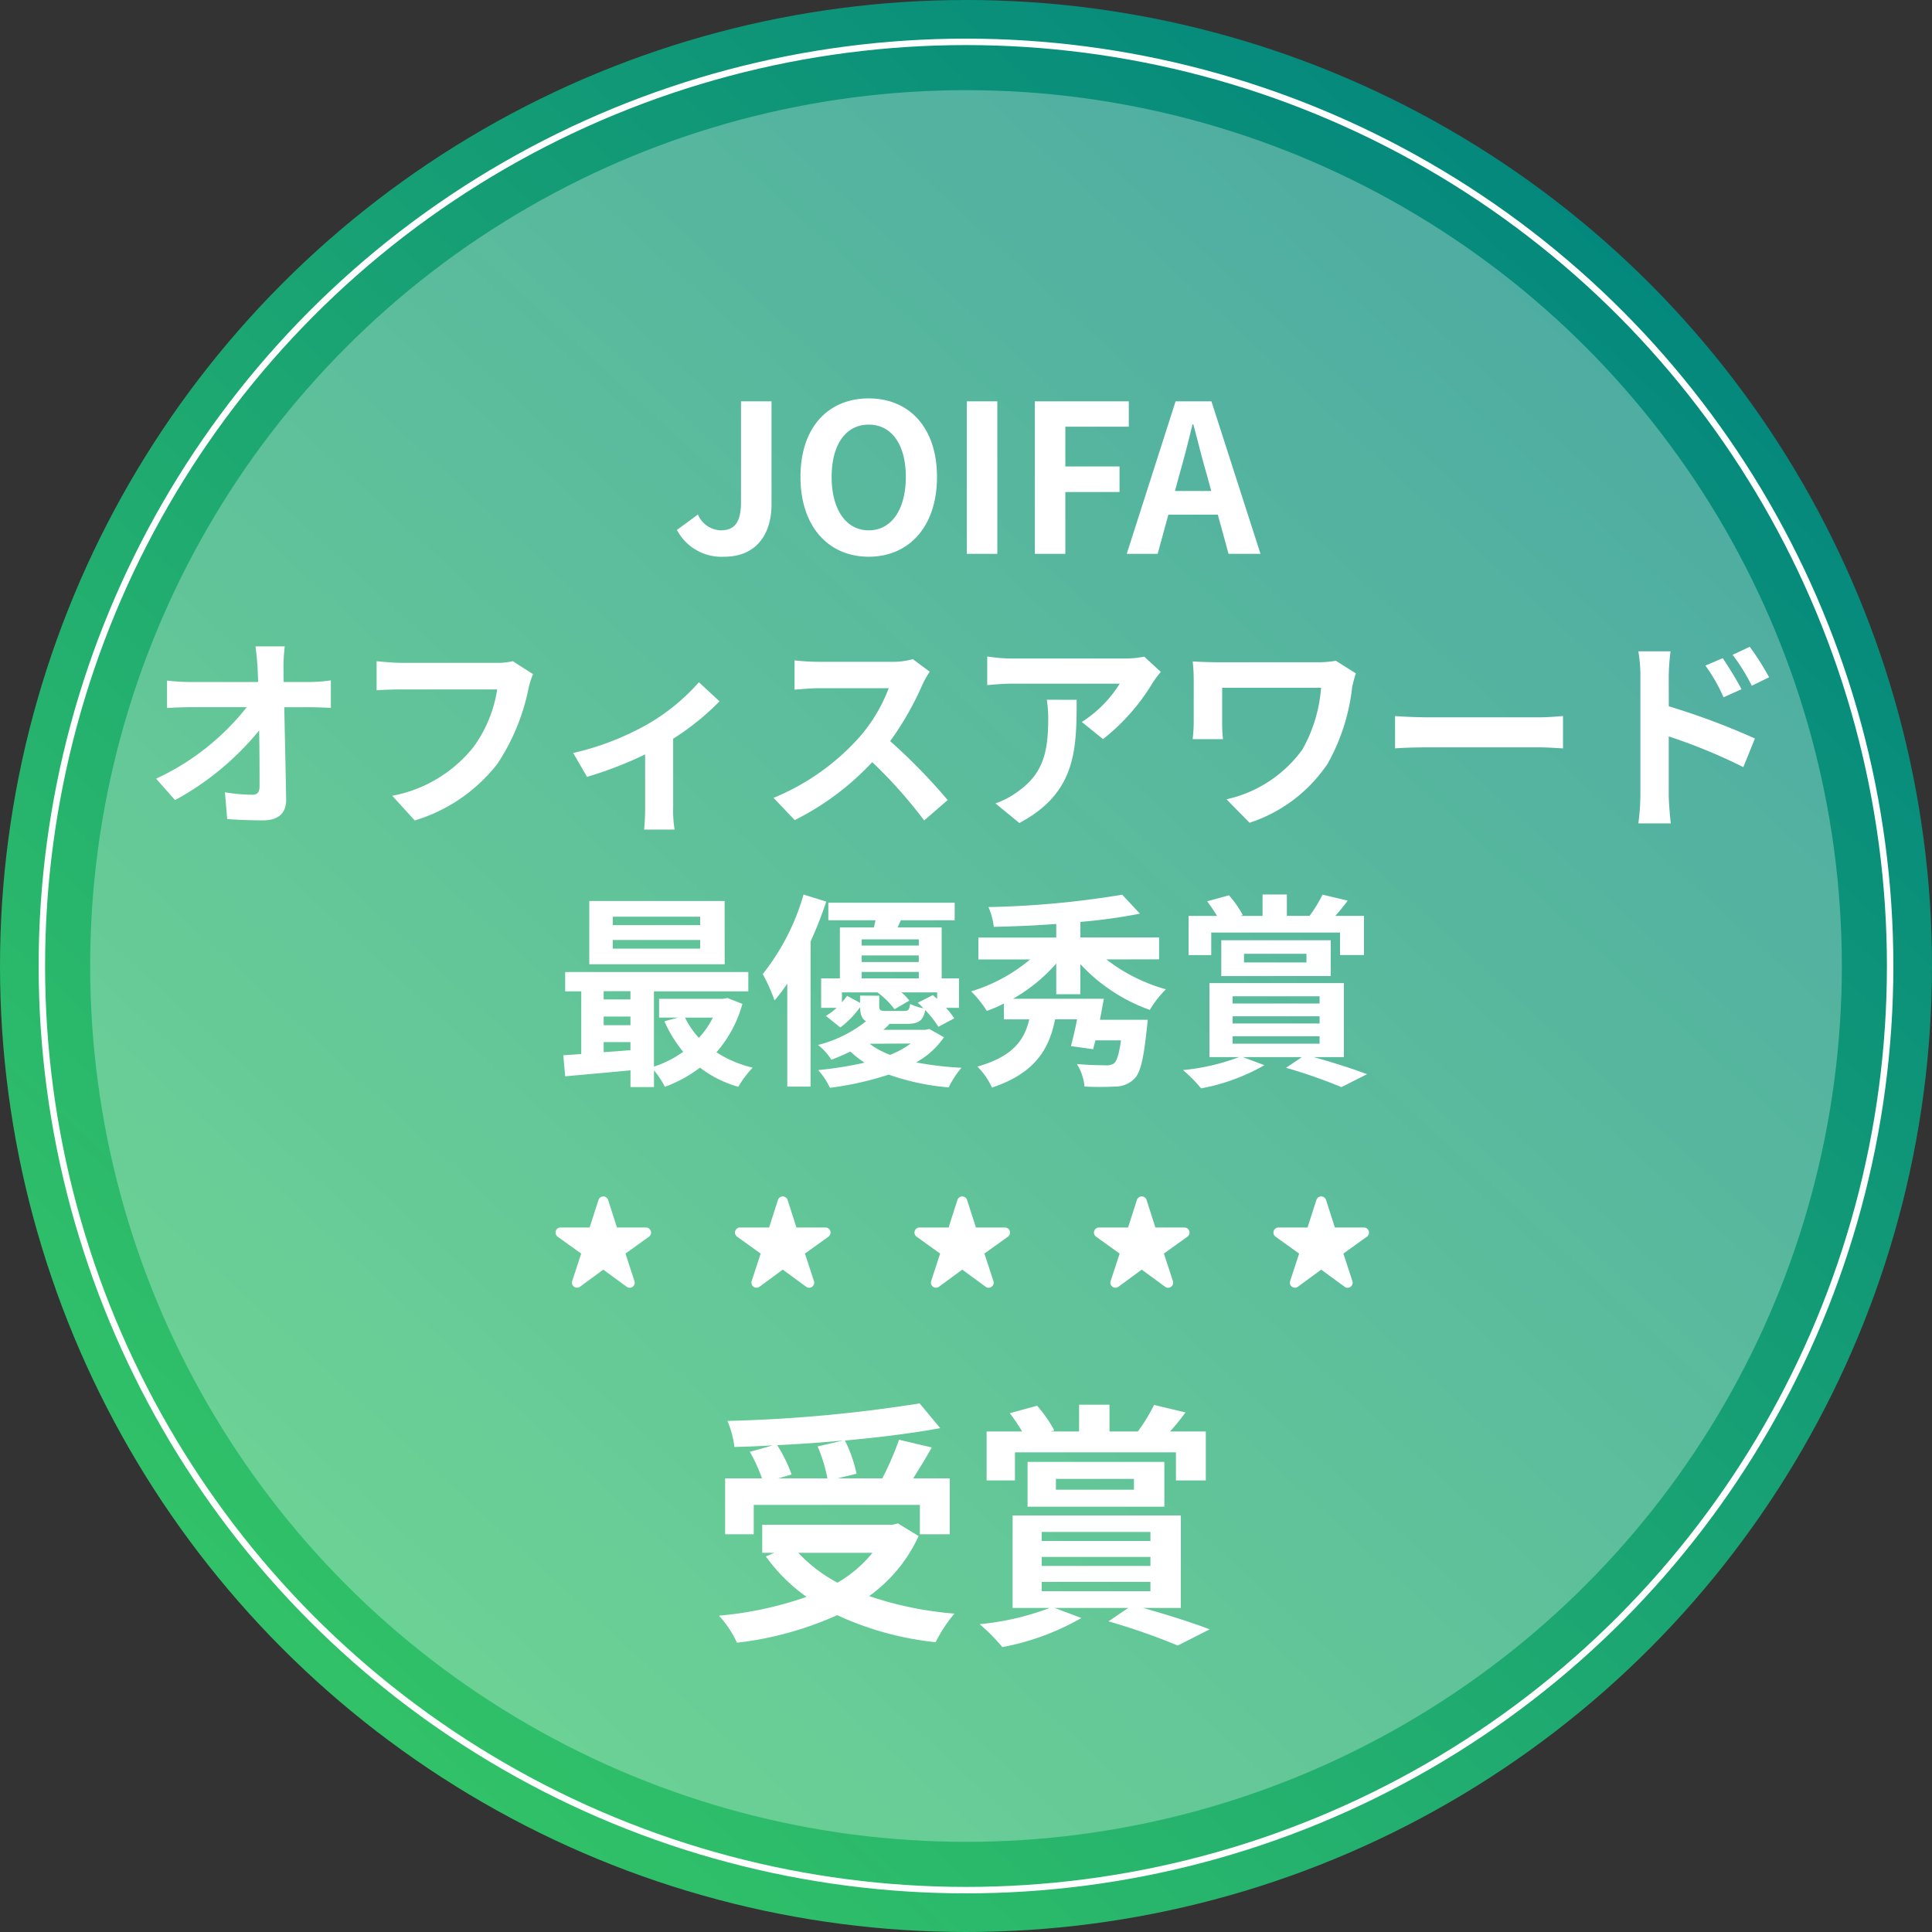 <svg xmlns="http://www.w3.org/2000/svg" xmlns:xlink="http://www.w3.org/1999/xlink" width="150" height="150" viewBox="0 0 150 150">
  <rect x="0" y="0" width="150" height="150" fill="#333333" stroke="none"/>
  <defs>
    <linearGradient id="linear-gradient" x1="0.84" y1="0.134" x2="0.172" y2="0.861" gradientUnits="objectBoundingBox">
      <stop offset="0" stop-color="#04887d"/>
      <stop offset="1" stop-color="#31c168"/>
    </linearGradient>
  </defs>
  <g id="icon-joifa" transform="translate(-6815 -1095)">
    <circle id="楕円形_381" data-name="楕円形 381" cx="75" cy="75" r="75" transform="translate(6815 1095)" fill="url(#linear-gradient)"/>
    <g id="楕円形_382" data-name="楕円形 382" transform="translate(6818 1098)" fill="none" stroke="#fff" stroke-width="0.5">
      <circle cx="72" cy="72" r="72" stroke="none"/>
      <circle cx="72" cy="72" r="71.75" fill="none"/>
    </g>
    <circle id="楕円形_447" data-name="楕円形 447" cx="68" cy="68" r="68" transform="translate(6822 1102)" fill="rgba(255,255,255,0.29)"/>
    <g id="星アイコン6" transform="translate(6872.065 1187.89)">
      <path id="パス_160" data-name="パス 160" d="M7.4,14.032a.393.393,0,0,0-.374-.272H4.771l-.687-2.14a.393.393,0,0,0-.748,0l-.687,2.14H.393a.393.393,0,0,0-.229.712l1.83,1.314-.7,2.138a.393.393,0,0,0,.6.44L3.71,17.031l1.816,1.331a.393.393,0,0,0,.605-.44l-.7-2.138,1.83-1.314A.393.393,0,0,0,7.4,14.032Z" transform="translate(-0.001 -11.347)" fill="#fff"/>
    </g>
    <g id="星アイコン6-2" data-name="星アイコン6" transform="translate(6899.935 1187.89)">
      <path id="パス_160-2" data-name="パス 160" d="M7.4,14.032a.393.393,0,0,0-.374-.272H4.771l-.687-2.14a.393.393,0,0,0-.748,0l-.687,2.14H.393a.393.393,0,0,0-.229.712l1.83,1.314-.7,2.138a.393.393,0,0,0,.6.44L3.71,17.031l1.816,1.331a.393.393,0,0,0,.605-.44l-.7-2.138,1.83-1.314A.393.393,0,0,0,7.4,14.032Z" transform="translate(-0.001 -11.347)" fill="#fff"/>
    </g>
    <g id="星アイコン6-3" data-name="星アイコン6" transform="translate(6858.13 1187.89)">
      <path id="パス_160-3" data-name="パス 160" d="M7.4,14.032a.393.393,0,0,0-.374-.272H4.771l-.687-2.14a.393.393,0,0,0-.748,0l-.687,2.14H.393a.393.393,0,0,0-.229.712l1.83,1.314-.7,2.138a.393.393,0,0,0,.6.44L3.71,17.031l1.816,1.331a.393.393,0,0,0,.605-.44l-.7-2.138,1.83-1.314A.393.393,0,0,0,7.4,14.032Z" transform="translate(0 -11.347)" fill="#fff"/>
    </g>
    <g id="星アイコン6-4" data-name="星アイコン6" transform="translate(6886 1187.89)">
      <path id="パス_160-4" data-name="パス 160" d="M7.4,14.032a.393.393,0,0,0-.374-.272H4.771l-.687-2.14a.393.393,0,0,0-.748,0l-.687,2.14H.393a.393.393,0,0,0-.229.712l1.83,1.314-.7,2.138a.393.393,0,0,0,.6.44L3.71,17.031l1.816,1.331a.393.393,0,0,0,.605-.44l-.7-2.138,1.83-1.314A.393.393,0,0,0,7.4,14.032Z" transform="translate(-0.001 -11.347)" fill="#fff"/>
    </g>
    <g id="星アイコン6-5" data-name="星アイコン6" transform="translate(6913.87 1187.89)">
      <path id="パス_160-5" data-name="パス 160" d="M7.4,14.032a.393.393,0,0,0-.374-.272H4.771l-.687-2.14a.393.393,0,0,0-.748,0l-.687,2.14H.393a.393.393,0,0,0-.229.712l1.83,1.314-.7,2.138a.393.393,0,0,0,.6.44L3.71,17.031l1.816,1.331a.393.393,0,0,0,.605-.44l-.7-2.138,1.83-1.314A.393.393,0,0,0,7.4,14.032Z" transform="translate(-0.001 -11.347)" fill="#fff"/>
    </g>
    <path id="パス_540" data-name="パス 540" d="M-18.768.224C-16.224.224-15.1-1.6-15.1-3.824V-11.84h-2.368v7.824c0,1.632-.544,2.192-1.584,2.192a2,2,0,0,1-1.76-1.232l-1.632,1.2A3.909,3.909,0,0,0-18.768.224Zm11.216,0c3.136,0,5.3-2.352,5.3-6.192s-2.16-6.1-5.3-6.1-5.3,2.24-5.3,6.1C-12.848-2.128-10.688.224-7.552.224Zm0-2.048c-1.76,0-2.88-1.616-2.88-4.144,0-2.544,1.12-4.064,2.88-4.064s2.88,1.52,2.88,4.064C-4.672-3.44-5.792-1.824-7.552-1.824ZM.064,0H2.432V-11.84H.064Zm5.28,0H7.712V-4.8H11.92V-6.784H7.712V-9.872H12.64V-11.84h-7.3Zm10.88-4.88.352-1.3c.352-1.232.7-2.576,1.008-3.872h.064c.352,1.28.672,2.64,1.04,3.872l.352,1.3ZM20.384,0h2.48L19.056-11.84H16.272L12.48,0h2.4l.832-3.04h3.84Zm-73.36,9.952L-52.992,8.8a13.686,13.686,0,0,1,.1-1.616h-2.272c.08.56.128,1.152.16,1.616q.024.528.048,1.152h-5.3a15.316,15.316,0,0,1-1.776-.112v2.128c.56-.032,1.248-.064,1.824-.064h4.368a19.268,19.268,0,0,1-7.04,5.552l1.472,1.664a22,22,0,0,0,6.528-5.408c.032,1.648.032,3.248.032,4.32,0,.464-.16.672-.56.672a13.59,13.59,0,0,1-2.128-.192l.176,2.08c.912.064,1.808.1,2.784.1,1.216,0,1.808-.592,1.792-1.616-.032-2.16-.1-4.832-.144-7.168h2.064c.432,0,1.04.032,1.552.048V9.824a12.369,12.369,0,0,1-1.664.128Zm17.792-1.616a5.363,5.363,0,0,1-1.264.128H-43.84c-.528,0-1.44-.08-1.92-.128v2.256c.416-.032,1.184-.064,1.9-.064H-36.4a10.128,10.128,0,0,1-1.872,4.512,10.554,10.554,0,0,1-6.272,3.744L-42.8,20.7a12.8,12.8,0,0,0,6.432-4.416,16.443,16.443,0,0,0,2.4-5.824,6.516,6.516,0,0,1,.352-1.12Zm14.448,1.632A15.926,15.926,0,0,1-24.848,13.3a21.368,21.368,0,0,1-5.648,2.16l1.072,1.856a29.972,29.972,0,0,0,4.512-1.744V19.68a16.724,16.724,0,0,1-.08,1.728h2.368a8.908,8.908,0,0,1-.112-1.728V14.352a19.965,19.965,0,0,0,3.6-2.9ZM-4.128,8.176a5.776,5.776,0,0,1-1.664.208h-5.632a17.875,17.875,0,0,1-1.888-.112v2.272c.336-.016,1.216-.112,1.888-.112H-6a12.4,12.4,0,0,1-2.384,3.92,18.127,18.127,0,0,1-6.56,4.592l1.648,1.728a21.076,21.076,0,0,0,6.016-4.5A36.486,36.486,0,0,1-3.248,20.7l1.824-1.584a44.98,44.98,0,0,0-4.464-4.576,23.524,23.524,0,0,0,2.512-4.4,7.56,7.56,0,0,1,.56-.992Zm10.4,3.152a8.87,8.87,0,0,1,.112,1.44c0,2.624-.384,4.32-2.416,5.728a6.322,6.322,0,0,1-1.68.88L4.144,20.9c4.368-2.336,4.448-5.6,4.448-9.568ZM13.84,7.984a7.971,7.971,0,0,1-1.616.144H3.6a12.685,12.685,0,0,1-1.952-.16v2.224c.752-.064,1.28-.112,1.952-.112h8.336a9.515,9.515,0,0,1-2.944,2.976l1.648,1.328A16.1,16.1,0,0,0,14.5,10a8.056,8.056,0,0,1,.624-.832Zm14.88.32a8.667,8.667,0,0,1-1.52.112H19.552c-.736,0-1.44-.032-1.952-.064A12.62,12.62,0,0,1,17.68,9.7v3.376c0,.416-.032.816-.08,1.312h2.352a11.081,11.081,0,0,1-.064-1.312V10.4h7.68a11.492,11.492,0,0,1-1.456,4.8,9.91,9.91,0,0,1-5.888,3.856l1.792,1.824a11.654,11.654,0,0,0,6.064-4.592,15.59,15.59,0,0,0,1.9-5.936,9.736,9.736,0,0,1,.288-1.072Zm4.592,6.8c.592-.048,1.664-.08,2.576-.08H44.48c.672,0,1.488.064,1.872.08V12.592c-.416.032-1.136.1-1.872.1H35.888c-.832,0-2-.048-2.576-.1Zm29.04-5.52a21.19,21.19,0,0,0-1.5-2.368L59.52,7.84a14.981,14.981,0,0,1,1.488,2.4Zm-2.144.928C59.84,9.792,59.2,8.768,58.752,8.1l-1.344.576a13.036,13.036,0,0,1,1.408,2.464ZM54.56,9.5A17.4,17.4,0,0,1,54.7,7.568h-2.5a11.29,11.29,0,0,1,.16,1.936v9.2a17.325,17.325,0,0,1-.16,2.224H54.72c-.08-.656-.16-1.776-.16-2.224V14.176a42.863,42.863,0,0,1,5.792,2.384l.9-2.224a55.663,55.663,0,0,0-6.688-2.5Zm-75.2,19.328h-6.784v-.656h6.784Zm0,1.824h-6.784v-.672h6.784Zm1.9-3.7H-29.248v4.912h10.512Zm-.912,9.056a6.7,6.7,0,0,1-1.088,1.568,6.2,6.2,0,0,1-1.072-1.568Zm-8.48,1.9h2.08v.624c-.7.064-1.408.112-2.08.16Zm0-1.984h2.08v.672h-2.08Zm2.08-1.968v.64h-2.08v-.64Zm7.52.528-.32.064h-4.976v1.456h1.472l-1.056.288a9.8,9.8,0,0,0,1.456,2.368,8.215,8.215,0,0,1-2.272,1.152V33.968H-16.9v-1.5H-31.12v1.5h1.248v4.864c-.5.048-.976.064-1.392.1l.144,1.632c1.408-.128,3.232-.288,5.072-.464v1.3h1.824V40.1a7.073,7.073,0,0,1,.848,1.28,10.425,10.425,0,0,0,2.72-1.488,8.964,8.964,0,0,0,2.976,1.488,7.881,7.881,0,0,1,1.12-1.488A8.945,8.945,0,0,1-19.376,38.7a9.539,9.539,0,0,0,2.016-3.76Zm5.92-8.032a17.828,17.828,0,0,1-3.168,6.176,13.236,13.236,0,0,1,.912,2.048,12.764,12.764,0,0,0,.992-1.312v8h1.808V30.1a31.1,31.1,0,0,0,1.216-3.1Zm8.32,11.568A6.905,6.905,0,0,1-5.9,38.9a6.457,6.457,0,0,1-1.584-.864ZM-8.224,34.3v.56l-1.008-.544a5.435,5.435,0,0,1-.4.5v-.768H-6.88A6.08,6.08,0,0,1-5.552,35.36l1.152-.672a4.37,4.37,0,0,0-.608-.64H-2.24v.512c-.112-.112-.224-.208-.336-.3l-1.168.592c.144.128.3.288.448.432a3.971,3.971,0,0,1-1.04-.336c-.064.448-.144.544-.464.544H-6.208c-.432,0-.528-.048-.528-.384v-.8Zm.128-1.84h4.432v.5H-8.1Zm4.432-2.528v.48H-8.1v-.48Zm0,1.76H-8.1v-.512h4.432Zm.816,5.2-.32.064H-6.416a4.408,4.408,0,0,0,.48-.464h1.344c.912,0,1.28-.256,1.424-1.072a7.966,7.966,0,0,1,1.024,1.3l1.232-.656a6.1,6.1,0,0,0-.64-.816H-.544V32.96H-1.888V29.008H-5.312l.256-.56H-.88v-1.36h-9.808v1.36h3.664c-.048.192-.08.384-.128.56h-2.64V32.96h-1.456v2.288h1.2a4.348,4.348,0,0,1-.832.624l1.12.9A7.133,7.133,0,0,0-8.224,35.2c.016.56.128.9.464,1.088a9.843,9.843,0,0,1-3.728,1.84,4.785,4.785,0,0,1,1.04,1.152c.528-.208,1.024-.416,1.472-.64a7.308,7.308,0,0,0,1.1.864,28.329,28.329,0,0,1-3.6.576,5.709,5.709,0,0,1,.912,1.376A24.432,24.432,0,0,0-6,40.432a18.367,18.367,0,0,0,4.656.992A7.3,7.3,0,0,1-.352,39.9a25.3,25.3,0,0,1-3.52-.416,6.284,6.284,0,0,0,2.16-1.952Zm17.84-5.408v-1.7H8.88V28.576a42.5,42.5,0,0,0,4.624-.64l-1.376-1.472a71.291,71.291,0,0,1-10.384.96A5.6,5.6,0,0,1,2.16,28.96c1.536-.032,3.2-.1,4.848-.224v1.056H.96v1.7H4.976A12.922,12.922,0,0,1,.4,33.968a8.452,8.452,0,0,1,1.216,1.52,10.743,10.743,0,0,0,1.328-.576v1.232H4.912C4.544,37.712,3.68,39.024.88,39.808A5.451,5.451,0,0,1,2.016,41.44c3.36-1.12,4.448-3.008,4.9-5.3H8.624c-.144.752-.32,1.5-.48,2.08l1.728.24c.048-.208.112-.432.176-.688h1.984c-.144,1.056-.32,1.6-.544,1.792a1.079,1.079,0,0,1-.672.144c-.4,0-1.344-.016-2.208-.1A3.977,3.977,0,0,1,9.2,41.36a22.91,22.91,0,0,0,2.368,0,2.09,2.09,0,0,0,1.488-.592c.48-.448.736-1.552.976-3.856.032-.24.08-.736.08-.736H10.4c.1-.544.208-1.1.3-1.632H3.648a13.052,13.052,0,0,0,3.36-2.736v2.384H8.88V31.856a13.524,13.524,0,0,0,5.392,3.552,8.114,8.114,0,0,1,1.248-1.6,13.378,13.378,0,0,1-4.624-2.32Zm4.048-2.08h10v1.744H30.9v-3.04H28.672a13.309,13.309,0,0,0,.96-1.184l-1.952-.464a10.6,10.6,0,0,1-1.008,1.648h-1.76V26.448H23.024v1.664H21.3l.192-.064a8.407,8.407,0,0,0-1.072-1.536l-1.7.464a11.747,11.747,0,0,1,.768,1.136H17.28v3.04h1.76Zm2.544,1.648h4.848v.672H21.584Zm6.736,1.728V30h-8.5v2.784ZM20.7,37.456h6.752v.576H20.7Zm0-1.552h6.752v.56H20.7Zm0-1.552h6.752v.56H20.7Zm8.64,4.72V33.328H18.9v5.744h2.3a16.641,16.641,0,0,1-4.352,1.008A11.837,11.837,0,0,1,18.256,41.5,15.563,15.563,0,0,0,23.168,39.7L21.5,39.072H26.08l-1.232.832a39.846,39.846,0,0,1,4.3,1.5L31.136,40.4c-1.008-.384-2.64-.912-4.144-1.328Z" transform="translate(6890 1138)" fill="#fff"/>
    <path id="パス_541" data-name="パス 541" d="M-11.52-13.7a12.014,12.014,0,0,1,.76,2.48h-3.82l1.04-.3a11.359,11.359,0,0,0-1.12-2.28c1.7-.08,3.44-.2,5.12-.36Zm-4.96,4.54h12.9v2.28h2.32v-4.34H-4.1c.46-.74.98-1.56,1.44-2.4l-2.54-.6a22.686,22.686,0,0,1-1.3,3H-9.98l1.48-.36a10.479,10.479,0,0,0-.9-2.58c2.66-.24,5.24-.56,7.4-.96l-1.6-1.92a111.959,111.959,0,0,1-14.92,1.36,7.526,7.526,0,0,1,.54,2.02c.96-.02,1.98-.06,2.98-.12l-1.78.5a12.467,12.467,0,0,1,.94,2.06H-18.7v4.34h2.22Zm9.22,3.72A9.9,9.9,0,0,1-9.98-3.12a11.638,11.638,0,0,1-3.04-2.32Zm1.98-2.28-.44.1h-10.1v2.18h.94l-.66.28a13.456,13.456,0,0,0,3.16,3.14,27.929,27.929,0,0,1-6.8,1.46,8.189,8.189,0,0,1,1.4,2.1A26.216,26.216,0,0,0-10-.6,24.127,24.127,0,0,0-2.36,1.5,11.5,11.5,0,0,1-.9-.72,27.265,27.265,0,0,1-7.52-2.08,11.75,11.75,0,0,0-3.68-6.74ZM3.8-13.24H16.3v2.18h2.32v-3.8H15.84a16.636,16.636,0,0,0,1.2-1.48l-2.44-.58a13.251,13.251,0,0,1-1.26,2.06h-2.2v-2.08H8.78v2.08H6.62l.24-.08a10.509,10.509,0,0,0-1.34-1.92l-2.12.58a14.684,14.684,0,0,1,.96,1.42H1.6v3.8H3.8Zm3.18,2.06h6.06v.84H6.98ZM15.4-9.02V-12.5H4.78v3.48ZM5.88-3.18h8.44v.72H5.88Zm0-1.94h8.44v.7H5.88Zm0-1.94h8.44v.7H5.88Zm10.8,5.9V-8.34H3.62v7.18H6.5A20.8,20.8,0,0,1,1.06.1,14.8,14.8,0,0,1,2.82,1.88,19.454,19.454,0,0,0,8.96-.38L6.88-1.16H12.6L11.06-.12a49.808,49.808,0,0,1,5.38,1.88L18.92.5c-1.26-.48-3.3-1.14-5.18-1.66Z" transform="translate(6890 1221)" fill="#fff"/>
  </g>
</svg>

